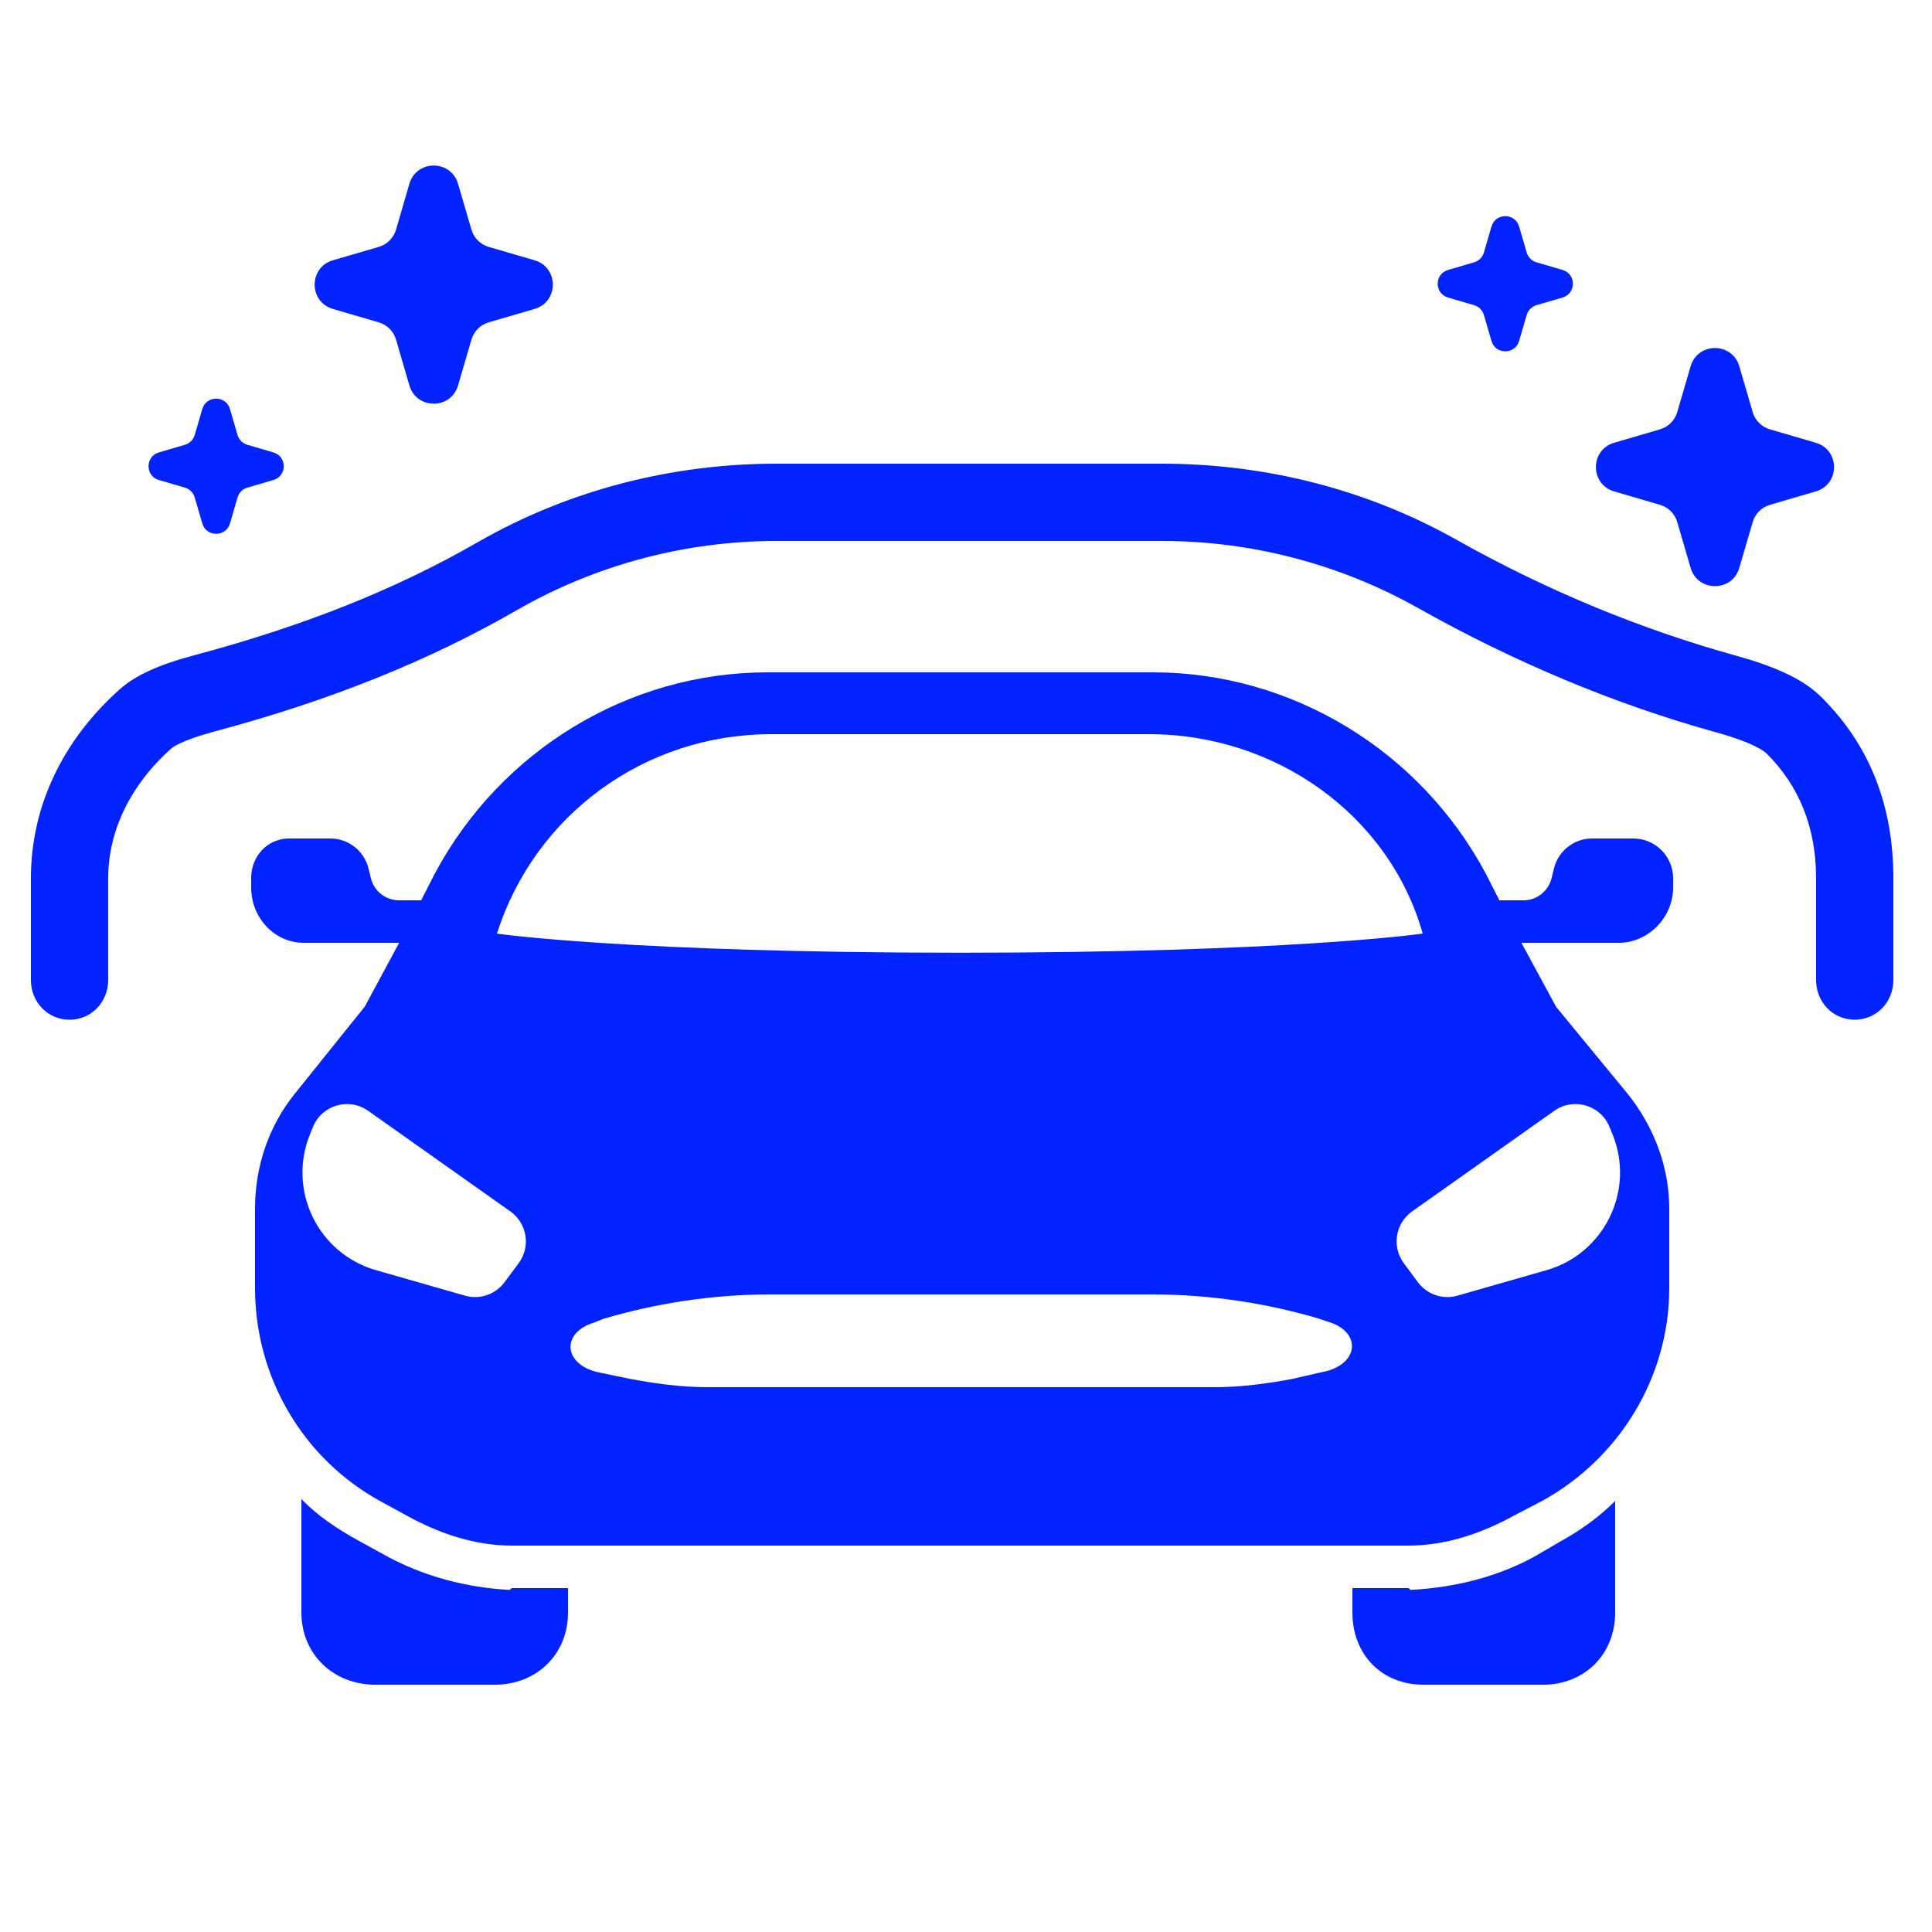 <svg xmlns="http://www.w3.org/2000/svg" width="40" height="40" viewBox="0 0 40 40" fill="none"><path d="M37.695 14.419C37.35 14.081 36.803 13.813 35.953 13.578C33.995 13.035 32.046 12.239 30.151 11.173C28.299 10.131 26.195 9.6 24.058 9.6H16.077C13.9 9.6 11.757 10.151 9.88 11.232C8.177 12.211 6.263 12.968 4.027 13.565C3.279 13.764 2.8 13.985 2.481 14.27C1.281 15.337 0.64 16.722 0.64 18.179V20.291C0.64 20.745 0.986 21.112 1.44 21.112C1.893 21.112 2.24 20.745 2.24 20.291V18.179C2.24 17.197 2.707 16.243 3.551 15.492C3.559 15.485 3.738 15.332 4.45 15.142C6.826 14.507 8.87 13.686 10.698 12.634C12.327 11.697 14.187 11.2 16.077 11.2H24.058C25.913 11.2 27.743 11.68 29.351 12.584C31.361 13.714 33.438 14.582 35.523 15.16C36.337 15.385 36.544 15.57 36.565 15.591C37.25 16.264 37.6 17.135 37.6 18.179V20.291C37.6 20.745 37.946 21.112 38.4 21.112C38.853 21.112 39.2 20.745 39.2 20.291V18.179C39.2 16.678 38.706 15.413 37.695 14.419Z" fill="#0023FF"></path><path d="M10.55 32.917C9.657 32.87 8.77 32.637 7.985 32.207L7.429 31.901C6.985 31.658 6.56 31.372 6.24 31.036V33.385C6.24 34.251 6.905 34.88 7.771 34.88H10.244C11.11 34.88 11.76 34.251 11.76 33.385V32.88H10.599C10.583 32.88 10.566 32.918 10.55 32.917Z" fill="#0023FF"></path><path d="M31.772 32.226C30.987 32.656 30.101 32.87 29.207 32.917C29.191 32.917 29.175 32.88 29.159 32.88H28V33.385C28 34.251 28.604 34.88 29.47 34.88H31.943C32.809 34.88 33.44 34.251 33.44 33.385V31.076C33.12 31.396 32.737 31.677 32.311 31.911L31.772 32.226Z" fill="#0023FF"></path><path d="M33.819 17.36H32.961C32.587 17.36 32.262 17.618 32.173 17.981L32.123 18.183C32.058 18.45 31.818 18.64 31.543 18.64H31.043L30.759 18.083C29.401 15.543 26.75 13.92 23.869 13.92H15.888C13.008 13.92 10.362 15.543 9.004 18.083L8.72 18.64H8.26C7.985 18.64 7.745 18.451 7.679 18.184L7.63 17.981C7.541 17.619 7.215 17.36 6.842 17.36H5.984C5.535 17.36 5.2 17.73 5.2 18.179V18.374C5.2 18.992 5.673 19.52 6.291 19.52H8.264L7.553 20.84L6.11 22.636C5.563 23.312 5.28 24.151 5.28 25.021V26.668C5.28 28.507 6.267 30.199 7.879 31.083L8.447 31.393C9.111 31.757 9.842 32 10.599 32H29.158C29.916 32 30.654 31.757 31.318 31.393L31.919 31.08C33.532 30.196 34.56 28.507 34.56 26.668V25.021C34.56 24.151 34.235 23.308 33.688 22.633L32.218 20.846L31.499 19.52H33.512C34.13 19.52 34.64 18.992 34.64 18.374V18.179C34.64 17.73 34.267 17.36 33.819 17.36ZM15.968 15.2H23.789C26.41 15.2 28.762 16.871 29.456 19.329C29.422 19.334 26.669 19.725 19.873 19.725C13.069 19.725 10.318 19.334 10.289 19.33C11.07 16.872 13.346 15.2 15.968 15.2ZM10.738 26.154L10.445 26.548C10.257 26.801 9.931 26.912 9.627 26.825L7.788 26.299C6.582 25.955 5.944 24.639 6.42 23.478L6.481 23.329C6.666 22.878 7.223 22.716 7.622 22.998L10.567 25.081C10.915 25.328 10.992 25.812 10.738 26.154ZM27.372 28.408L26.75 28.55C26.236 28.645 25.704 28.72 25.17 28.72H14.633C14.098 28.72 13.567 28.645 13.053 28.55L12.431 28.421C11.669 28.281 11.59 27.592 12.31 27.379L12.492 27.305C13.573 26.985 14.746 26.8 15.933 26.8H23.869C25.057 26.8 26.23 26.982 27.311 27.302L27.493 27.364C28.213 27.577 28.134 28.267 27.372 28.408ZM32.181 22.997C32.579 22.716 33.137 22.878 33.322 23.329L33.383 23.478C33.859 24.638 33.221 25.955 32.015 26.299L30.175 26.825C29.872 26.912 29.546 26.801 29.357 26.548L29.065 26.154C28.811 25.812 28.888 25.328 29.236 25.081L32.181 22.997Z" fill="#0023FF"></path><path d="M29.98 6.16L30.52 6.318C30.617 6.347 30.694 6.423 30.722 6.52L30.88 7.06C30.963 7.345 31.368 7.345 31.451 7.06L31.609 6.52C31.638 6.423 31.714 6.347 31.811 6.318L32.351 6.16C32.636 6.077 32.636 5.672 32.351 5.589L31.811 5.431C31.714 5.403 31.638 5.326 31.609 5.229L31.451 4.689C31.368 4.404 30.963 4.404 30.88 4.689L30.722 5.229C30.694 5.326 30.617 5.402 30.52 5.431L29.98 5.589C29.695 5.672 29.695 6.077 29.98 6.16Z" fill="#0023FF"></path><path d="M3.289 9.938L3.829 10.096C3.926 10.124 4.003 10.201 4.031 10.298L4.189 10.838C4.272 11.123 4.677 11.123 4.761 10.838L4.918 10.298C4.947 10.201 5.023 10.124 5.121 10.096L5.66 9.938C5.946 9.855 5.946 9.45 5.66 9.367L5.121 9.209C5.023 9.18 4.947 9.104 4.918 9.007L4.761 8.467C4.677 8.182 4.272 8.182 4.189 8.467L4.031 9.007C4.003 9.104 3.926 9.18 3.829 9.209L3.289 9.367C3.004 9.45 3.004 9.855 3.289 9.938Z" fill="#0023FF"></path><path d="M33.419 10.174L34.369 10.452C34.54 10.502 34.675 10.636 34.725 10.808L35.003 11.758C35.15 12.261 35.863 12.261 36.01 11.758L36.288 10.808C36.338 10.636 36.472 10.502 36.644 10.452L37.594 10.174C38.097 10.027 38.097 9.314 37.594 9.167L36.644 8.889C36.472 8.839 36.338 8.705 36.288 8.533L36.01 7.583C35.863 7.08 35.15 7.08 35.003 7.583L34.725 8.533C34.675 8.705 34.54 8.839 34.369 8.889L33.419 9.167C32.916 9.314 32.916 10.027 33.419 10.174Z" fill="#0023FF"></path><path d="M6.892 6.396L7.842 6.674C8.014 6.724 8.148 6.859 8.199 7.03L8.476 7.98C8.623 8.484 9.336 8.484 9.483 7.98L9.761 7.03C9.811 6.859 9.946 6.724 10.117 6.674L11.068 6.396C11.571 6.249 11.571 5.536 11.068 5.389L10.117 5.112C9.946 5.061 9.811 4.927 9.761 4.755L9.483 3.805C9.336 3.302 8.623 3.302 8.476 3.805L8.199 4.755C8.148 4.927 8.014 5.061 7.842 5.112L6.892 5.389C6.389 5.536 6.389 6.249 6.892 6.396Z" fill="#0023FF"></path></svg>